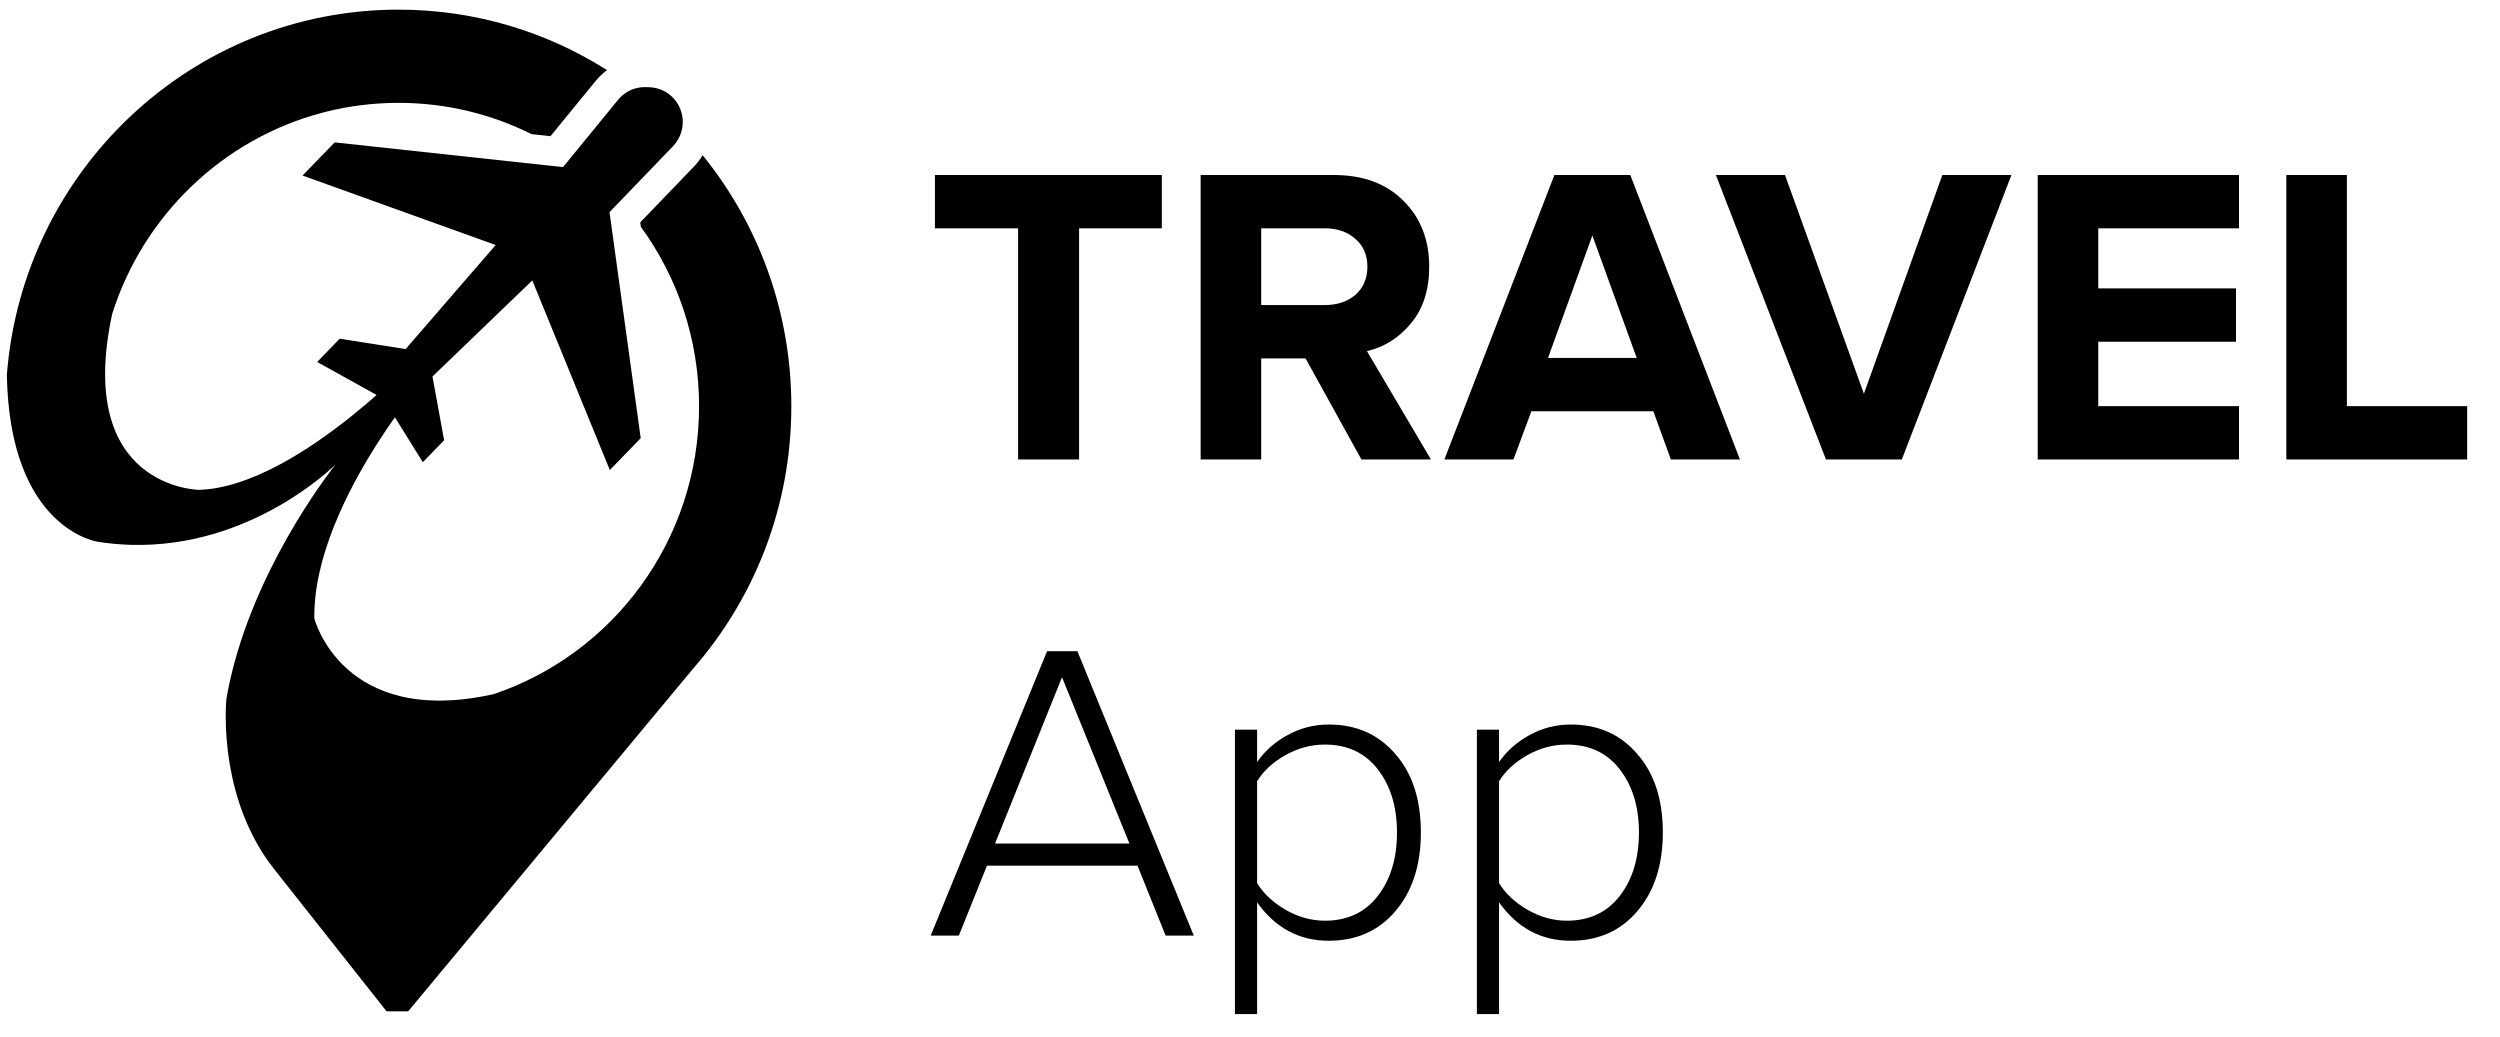 <svg width="147" height="61" viewBox="0 0 147 61" fill="none" xmlns="http://www.w3.org/2000/svg">
<g clip-path="url(#clip0_125_24233)">
<path d="M41.316 9.126C41.171 9.366 40.998 9.593 40.8 9.799L37.647 13.075L37.682 13.335C39.833 16.291 41.105 19.939 41.105 23.888C41.105 31.767 36.046 38.452 29.028 40.815C20.126 42.8 18.482 36.365 18.482 36.365C18.435 32.834 20.339 28.979 22.168 26.102C23.838 23.475 25.447 21.664 25.447 21.664L24.543 20.933C24.543 20.933 22.976 22.611 20.732 24.417C18.166 26.481 14.713 28.715 11.698 28.803C11.698 28.803 4.39 28.717 6.597 18.455C8.43 12.664 13.111 8.159 18.978 6.621C19.034 6.606 19.088 6.593 19.144 6.576C20.517 6.231 21.953 6.048 23.433 6.048C26.242 6.048 28.897 6.711 31.256 7.888L32.368 8.008L35.021 4.764C35.219 4.52 35.446 4.306 35.695 4.123C32.141 1.87 27.938 0.567 23.431 0.567C11.286 0.567 1.326 10.035 0.402 22.059H0.403C0.571 31.159 5.769 31.86 5.769 31.86C6.432 31.963 7.079 32.02 7.707 32.037C14.766 32.23 19.597 27.445 19.743 27.3C19.603 27.474 15.559 32.536 13.815 38.859C13.612 39.59 13.441 40.339 13.311 41.099C13.311 41.099 13.14 42.755 13.512 44.954C13.832 46.839 14.552 49.122 16.121 51.106L22.733 59.468H23.999L40.756 39.315C44.35 35.204 46.53 29.803 46.53 23.889C46.53 18.289 44.574 13.149 41.316 9.128V9.126Z" fill="#000000"/>
<path d="M38.191 5.13L37.972 5.123C37.346 5.102 36.745 5.376 36.346 5.864L33.106 9.826L19.679 8.372L17.789 10.322L29.145 14.408L23.85 20.526L19.973 19.916L18.648 21.283L22.541 23.445L24.862 27.177L26.114 25.887L25.43 22.137L31.3 16.489L35.858 27.637L37.674 25.764L35.839 12.476L39.575 8.595C40.056 8.096 40.251 7.385 40.095 6.708C39.887 5.808 39.106 5.161 38.191 5.131V5.13Z" fill="#000000"/>
<path d="M63.45 27.015H59.864V13.424H54.974V10.29H68.315V13.424H63.45V27.015ZM84.138 27.015H80.05L76.766 21.072H74.158V27.015H70.597V10.29H78.421C80.142 10.29 81.505 10.791 82.508 11.794C83.528 12.797 84.037 14.093 84.037 15.681C84.037 17.051 83.678 18.163 82.959 19.016C82.257 19.868 81.396 20.412 80.376 20.645L84.138 27.015ZM77.894 17.937C78.63 17.937 79.231 17.737 79.7 17.336C80.168 16.918 80.402 16.366 80.402 15.681C80.402 14.995 80.168 14.452 79.7 14.051C79.231 13.633 78.63 13.424 77.894 13.424H74.158V17.937H77.894ZM102.307 27.015H98.245L97.216 24.181H90.045L88.992 27.015H84.93L91.399 10.29H95.862L102.307 27.015ZM96.239 21.047L93.631 13.85L91.023 21.047H96.239ZM111.828 27.015H107.365L100.895 10.29H104.958L109.597 23.153L114.21 10.29H118.273L111.828 27.015ZM131.653 27.015H119.817V10.29H131.653V13.424H123.378V16.959H131.477V20.094H123.378V23.88H131.653V27.015ZM145.068 27.015H134.436V10.29H137.997V23.88H145.068V27.015ZM70.195 55.015H68.54L66.885 50.902H58.034L56.379 55.015H54.724L61.569 38.289H63.35L70.195 55.015ZM66.409 49.598L62.447 39.819L58.51 49.598H66.409ZM78.13 55.316C76.392 55.316 74.988 54.563 73.918 53.059V59.629H72.614V42.903H73.918V44.809C74.369 44.157 74.963 43.63 75.698 43.229C76.451 42.811 77.261 42.602 78.13 42.602C79.752 42.602 81.056 43.179 82.042 44.333C83.045 45.469 83.547 47.007 83.547 48.946C83.547 50.869 83.045 52.415 82.042 53.585C81.056 54.739 79.752 55.316 78.13 55.316ZM77.905 54.137C79.225 54.137 80.262 53.652 81.014 52.683C81.766 51.713 82.143 50.468 82.143 48.946C82.143 47.442 81.766 46.205 81.014 45.235C80.262 44.266 79.225 43.781 77.905 43.781C77.086 43.781 76.308 43.99 75.573 44.408C74.837 44.826 74.286 45.336 73.918 45.937V51.93C74.286 52.532 74.837 53.05 75.573 53.485C76.325 53.92 77.102 54.137 77.905 54.137ZM92.358 55.316C90.619 55.316 89.215 54.563 88.145 53.059V59.629H86.841V42.903H88.145V44.809C88.597 44.157 89.19 43.63 89.925 43.229C90.678 42.811 91.489 42.602 92.358 42.602C93.979 42.602 95.283 43.179 96.269 44.333C97.272 45.469 97.774 47.007 97.774 48.946C97.774 50.869 97.272 52.415 96.269 53.585C95.283 54.739 93.979 55.316 92.358 55.316ZM92.132 54.137C93.453 54.137 94.489 53.652 95.241 52.683C95.994 51.713 96.37 50.468 96.37 48.946C96.37 47.442 95.994 46.205 95.241 45.235C94.489 44.266 93.453 43.781 92.132 43.781C91.313 43.781 90.536 43.99 89.8 44.408C89.065 44.826 88.513 45.336 88.145 45.937V51.93C88.513 52.532 89.065 53.05 89.8 53.485C90.552 53.92 91.33 54.137 92.132 54.137Z" fill="#000000"/>
</g>
<defs>
<clipPath id="clip0_125_24233">
<rect width="146.433" height="60.032" fill="#000000" transform="translate(0.398 0.567)"/>
</clipPath>
</defs>
</svg>
